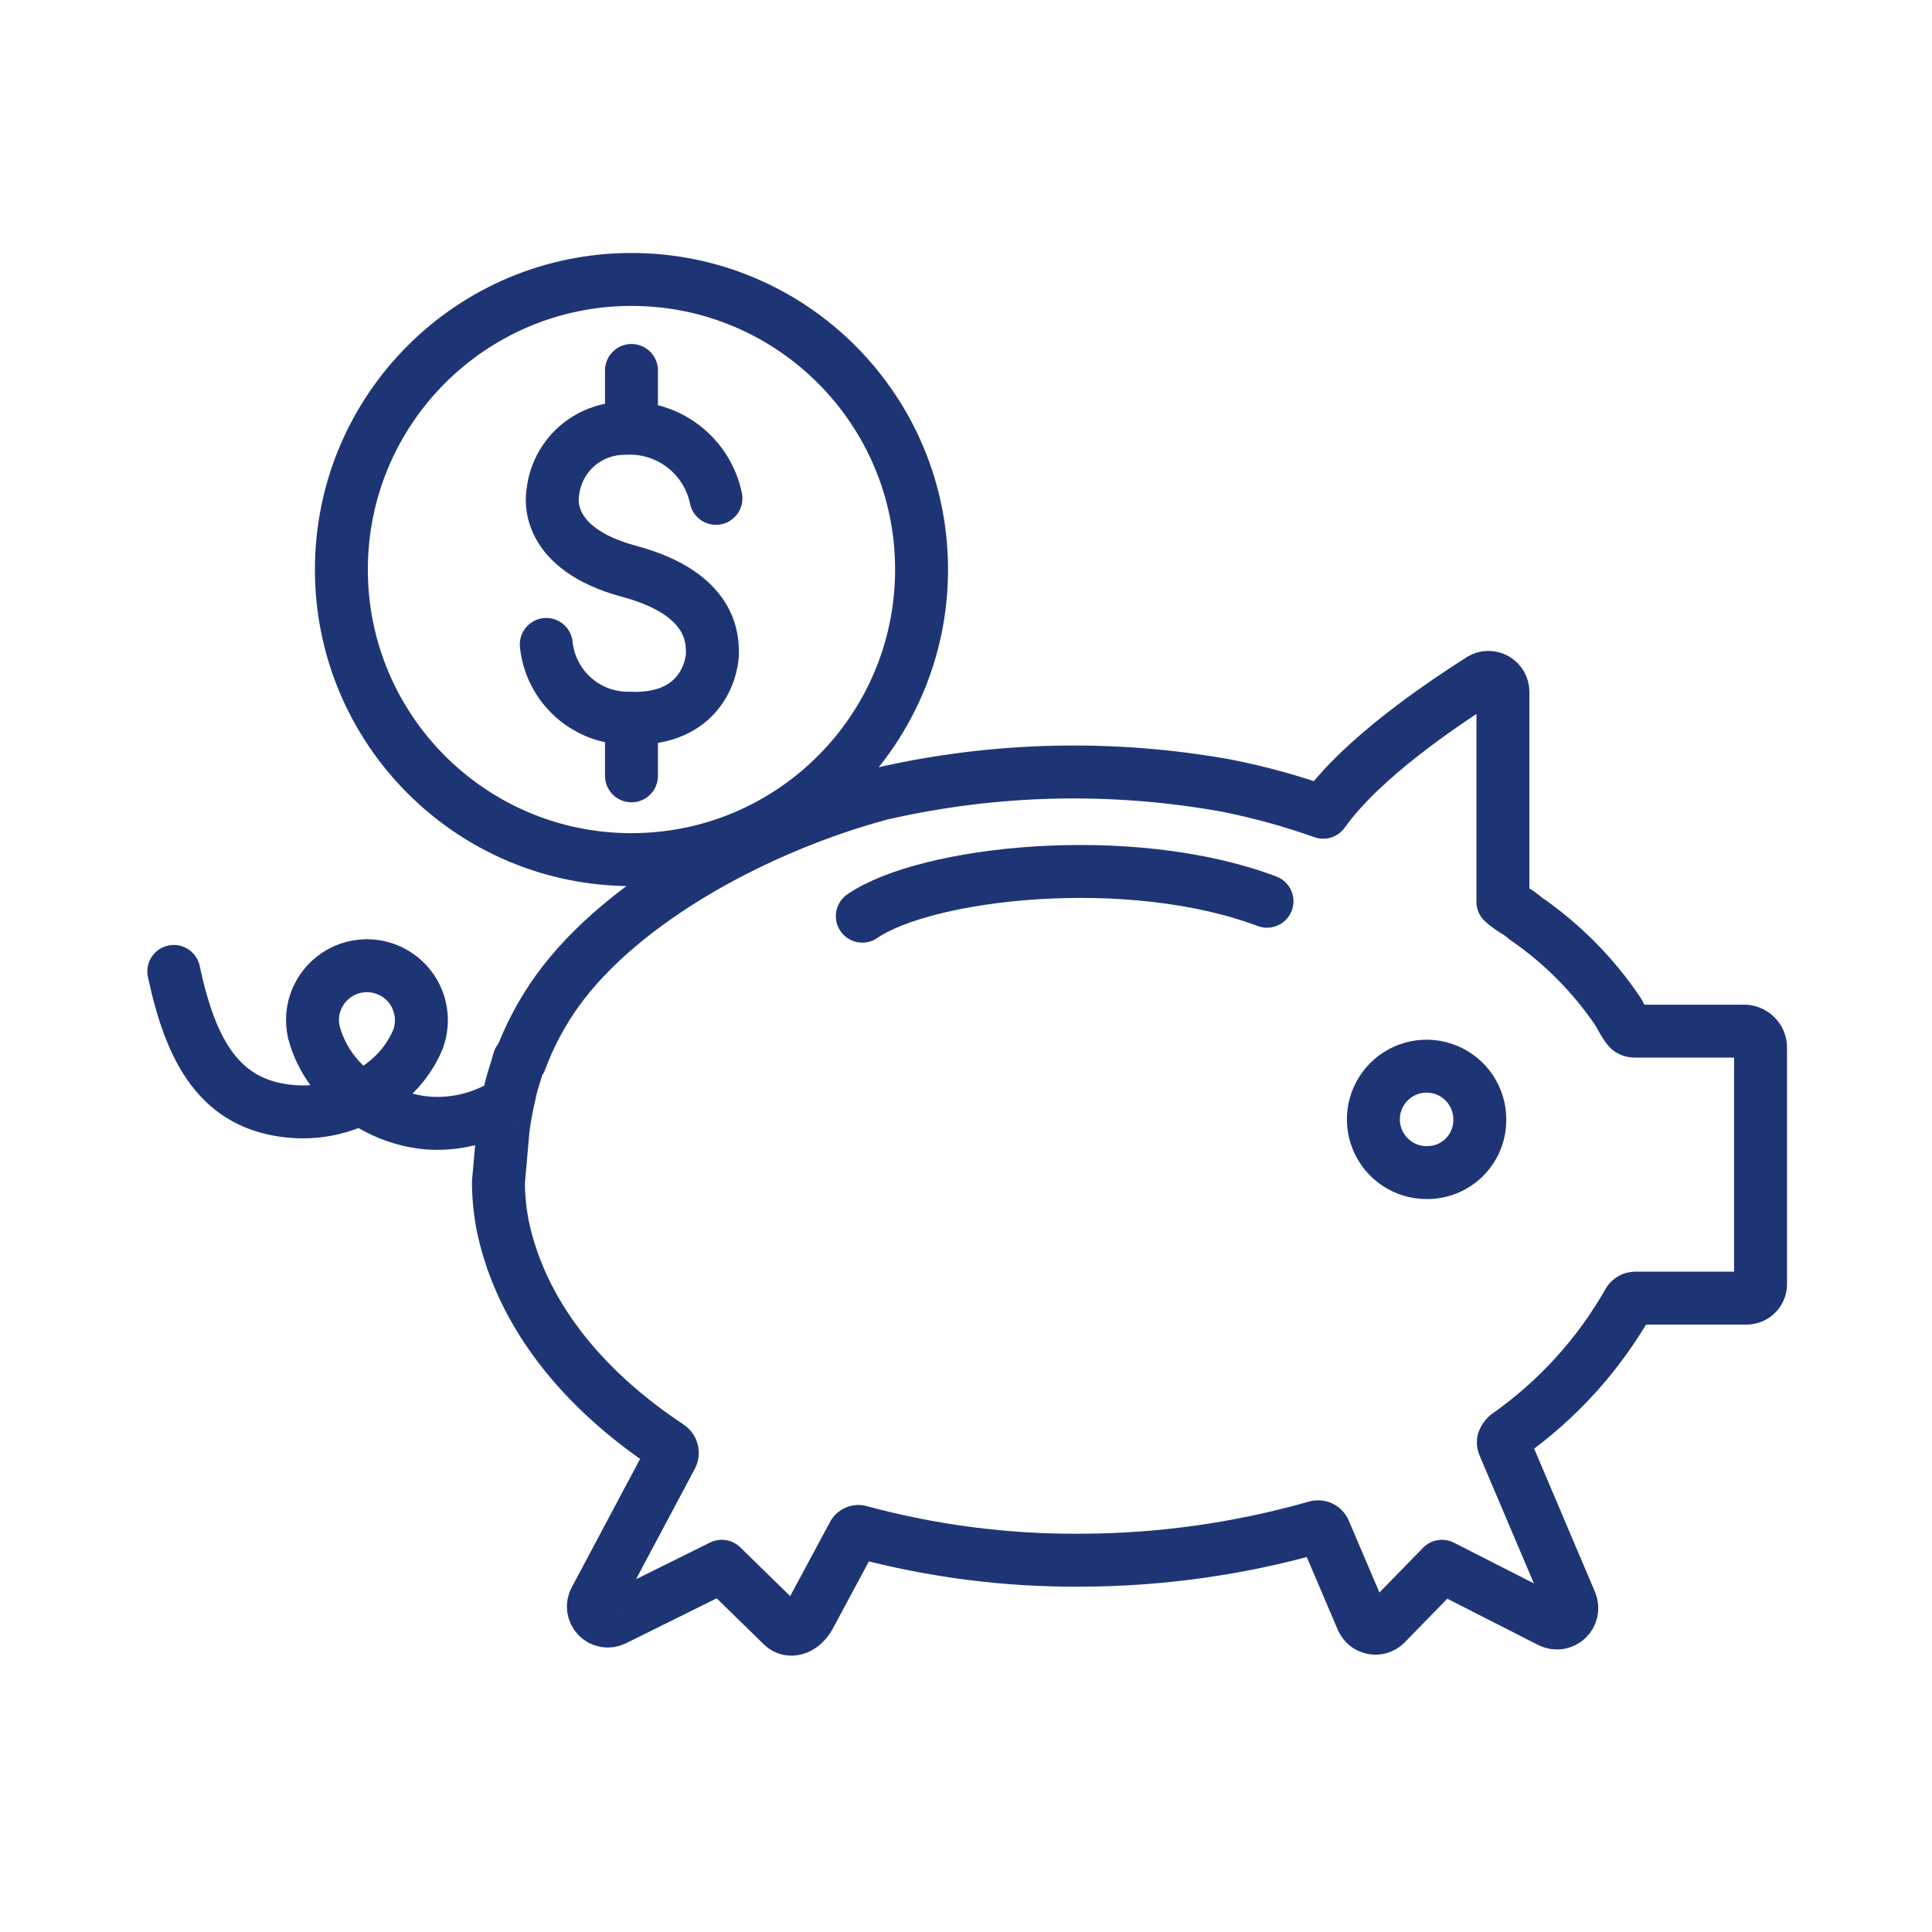 <svg width="73" height="73" viewBox="0 0 73 73" fill="none" xmlns="http://www.w3.org/2000/svg">
<path d="M19.116 41.704C18.215 42.265 17.157 42.519 16.1 42.428C14.838 42.296 13.67 41.702 12.819 40.761C12.362 40.259 12.032 39.654 11.858 38.997C11.813 38.792 11.798 38.581 11.814 38.371C11.837 38.102 11.913 37.84 12.038 37.6C12.162 37.36 12.333 37.147 12.539 36.973C12.746 36.799 12.985 36.667 13.243 36.586C13.5 36.504 13.771 36.474 14.041 36.497C14.31 36.52 14.572 36.596 14.812 36.721C15.052 36.845 15.265 37.016 15.439 37.222C15.613 37.429 15.744 37.668 15.826 37.926C15.908 38.184 15.938 38.455 15.915 38.724C15.899 38.904 15.861 39.082 15.8 39.253C15.507 39.961 15.021 40.572 14.398 41.017C13.435 41.749 12.235 42.098 11.029 41.995C8.331 41.766 7.22 39.773 6.567 36.705M23.86 16.176V13.998M23.86 29.315V27.137M20.641 24.35C20.72 25.116 21.08 25.825 21.652 26.34C22.224 26.855 22.967 27.139 23.736 27.137C26.629 27.269 26.937 25.047 26.92 24.624C26.902 24.2 26.964 22.445 23.78 21.59C20.597 20.735 20.844 18.857 20.888 18.61C20.96 17.942 21.276 17.325 21.776 16.878C22.276 16.43 22.924 16.183 23.595 16.185C24.393 16.136 25.182 16.377 25.817 16.863C26.452 17.349 26.89 18.047 27.052 18.83M65.931 38.961H61.743C61.696 38.96 61.65 38.949 61.609 38.927C61.568 38.906 61.532 38.875 61.505 38.838C61.373 38.649 61.256 38.452 61.152 38.247C60.222 36.863 59.041 35.666 57.669 34.719L57.378 34.49C57.165 34.375 56.967 34.236 56.787 34.076V26.139C56.787 26.043 56.761 25.948 56.712 25.864C56.663 25.781 56.593 25.712 56.509 25.664C56.424 25.617 56.329 25.592 56.232 25.594C56.136 25.595 56.041 25.622 55.958 25.672C54.485 26.616 51.469 28.626 49.997 30.69C48.803 30.266 47.58 29.93 46.337 29.684C42.014 28.905 37.577 29.011 33.295 29.993C28.648 31.236 23.542 34.005 21.073 37.418C20.486 38.232 20.011 39.122 19.662 40.063H19.609C19.486 40.531 19.336 40.892 19.265 41.289C19.154 41.742 19.069 42.202 19.01 42.665L18.833 44.675C18.836 45.25 18.895 45.823 19.01 46.386C19.715 49.631 21.964 52.462 25.262 54.649C25.321 54.684 25.365 54.738 25.388 54.803C25.41 54.867 25.41 54.937 25.385 55.001L22.493 60.433C22.435 60.534 22.411 60.651 22.424 60.766C22.437 60.881 22.486 60.989 22.565 61.075C22.644 61.16 22.747 61.219 22.861 61.241C22.975 61.264 23.093 61.249 23.198 61.2L27.272 59.181L29.574 61.43C29.812 61.659 30.279 61.606 30.579 61.077L32.228 58.008C32.239 57.98 32.255 57.954 32.276 57.932C32.297 57.91 32.323 57.892 32.351 57.881C32.379 57.869 32.41 57.864 32.44 57.864C32.471 57.865 32.5 57.872 32.528 57.885C35.222 58.609 38.001 58.968 40.791 58.952C43.803 58.949 46.8 58.53 49.697 57.709C49.732 57.693 49.77 57.686 49.808 57.687C49.846 57.688 49.884 57.697 49.919 57.713C49.953 57.73 49.983 57.754 50.007 57.784C50.032 57.813 50.049 57.848 50.059 57.885L51.469 61.192C51.505 61.273 51.559 61.344 51.627 61.4C51.696 61.456 51.778 61.494 51.864 61.511C51.951 61.528 52.041 61.524 52.125 61.499C52.21 61.475 52.288 61.429 52.351 61.368L54.485 59.181L58.586 61.271C58.688 61.319 58.802 61.336 58.913 61.318C59.025 61.301 59.129 61.251 59.211 61.174C59.294 61.097 59.352 60.997 59.377 60.887C59.402 60.777 59.394 60.662 59.353 60.557L56.822 54.596C56.769 54.481 56.822 54.366 56.946 54.243C58.838 52.916 60.41 51.184 61.549 49.172C61.575 49.134 61.611 49.103 61.653 49.082C61.694 49.06 61.74 49.049 61.787 49.049H65.993C66.133 49.049 66.268 48.993 66.367 48.894C66.466 48.795 66.522 48.66 66.522 48.52V39.552C66.514 39.398 66.449 39.252 66.34 39.144C66.231 39.035 66.085 38.969 65.931 38.961ZM53.903 44.306C53.506 44.306 53.117 44.188 52.786 43.967C52.456 43.746 52.198 43.432 52.046 43.065C51.894 42.697 51.854 42.293 51.931 41.903C52.009 41.513 52.2 41.155 52.482 40.873C52.763 40.592 53.121 40.401 53.511 40.323C53.901 40.246 54.305 40.285 54.673 40.438C55.04 40.59 55.354 40.848 55.575 41.178C55.796 41.509 55.914 41.898 55.914 42.295C55.917 42.56 55.868 42.823 55.768 43.069C55.668 43.314 55.52 43.537 55.333 43.725C55.145 43.912 54.922 44.06 54.677 44.16C54.431 44.26 54.168 44.309 53.903 44.306ZM34.821 21.52C34.821 27.573 29.913 32.481 23.86 32.481C17.806 32.481 12.899 27.573 12.899 21.52C12.899 15.466 17.806 10.559 23.86 10.559C29.913 10.559 34.821 15.466 34.821 21.52Z" stroke="#1E3575" stroke-width="2" stroke-linecap="round" stroke-linejoin="round"/>
<path d="M32.582 34.617C34.996 32.959 42.665 32.094 47.873 34.053" stroke="#1E3575" stroke-width="2" stroke-linecap="round" stroke-linejoin="bevel"/>
</svg>
